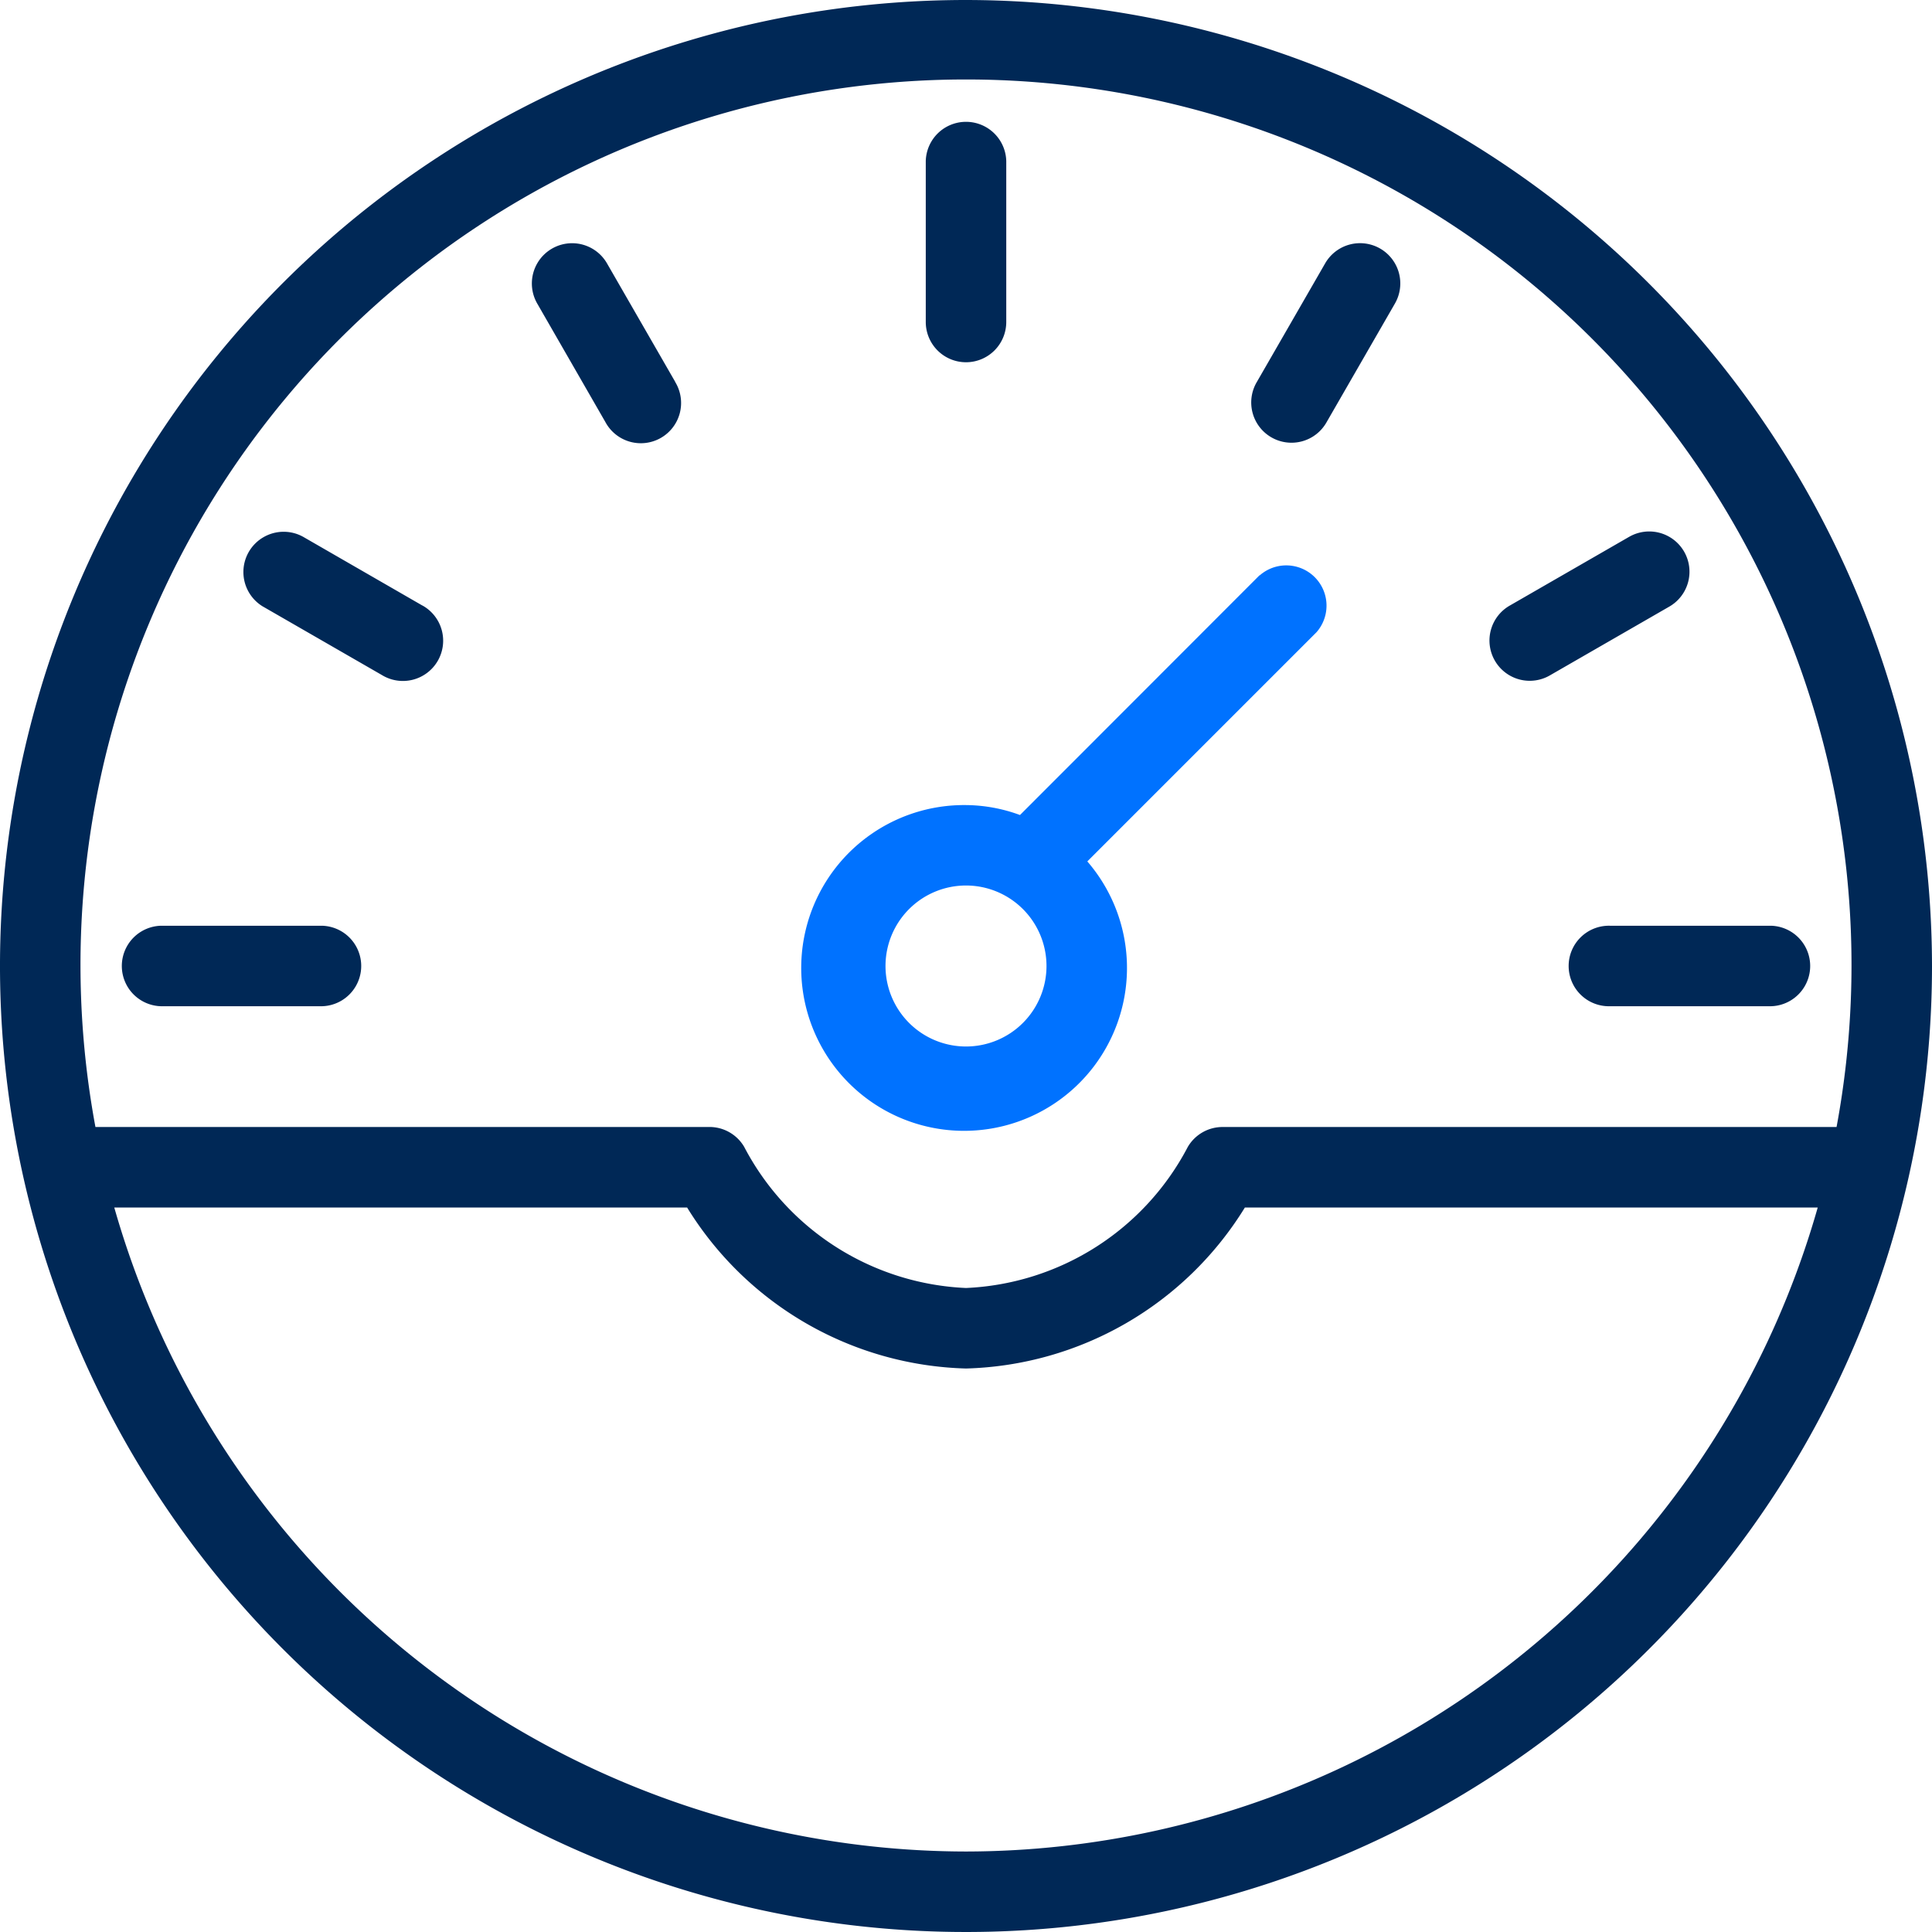 <svg xmlns="http://www.w3.org/2000/svg" width="68" height="68" viewBox="0 0 68 68"><defs><style>.a{fill:#002856;}.b{fill:#0072ff;}</style></defs><path class="a" d="M34,0A34,34,0,1,0,68,34,34.04,34.04,0,0,0,34,0Zm0,65.167A31.213,31.213,0,0,1,4.022,42.5H24.184A11.9,11.9,0,0,0,34,48.167,11.9,11.9,0,0,0,43.816,42.5H63.978A31.213,31.213,0,0,1,34,65.167Zm9.03-25.5a1.417,1.417,0,0,0-1.223.7A9.268,9.268,0,0,1,34,45.333a9.268,9.268,0,0,1-7.807-4.967,1.416,1.416,0,0,0-1.223-.7H3.359a31.167,31.167,0,1,1,61.282,0Z"/><path class="b" d="M229.331,149.862,220.9,158.3a5.6,5.6,0,0,0-1.9-.35,5.733,5.733,0,1,0,4.27,1.983l8.065-8.065a1.417,1.417,0,0,0-2-2ZM219,166.447a2.833,2.833,0,1,1,2.833-2.833A2.833,2.833,0,0,1,219,166.447Z" transform="translate(-185 -129.614)"/><path class="a" d="M246.75,40.5a1.417,1.417,0,0,0,1.417-1.417V33.417a1.417,1.417,0,0,0-2.833,0v5.667A1.417,1.417,0,0,0,246.75,40.5Z" transform="translate(-212.75 -27.75)"/><path class="a" d="M423.082,245.333h-5.667a1.417,1.417,0,1,0,0,2.833h5.667a1.417,1.417,0,0,0,0-2.833Z" transform="translate(-360.749 -212.75)"/><path class="a" d="M39.083,245.333H33.417a1.417,1.417,0,0,0,0,2.833h5.667a1.417,1.417,0,0,0,0-2.833Z" transform="translate(-27.75 -212.75)"/><path class="a" d="M145.956,69.282,143.548,65.1a1.417,1.417,0,0,0-2.454,1.417L143.5,70.7a1.417,1.417,0,1,0,2.463-1.4Z" transform="translate(-122.194 -55.848)"/><path class="a" d="M401.694,141.555a1.417,1.417,0,0,0-1.932-.531l-.016.009-4.181,2.408a1.417,1.417,0,1,0,1.417,2.454l4.181-2.408A1.417,1.417,0,0,0,401.694,141.555Z" transform="translate(-342.415 -122.133)"/><path class="a" d="M70.609,143.419l-.016-.009L66.412,141a1.417,1.417,0,0,0-1.433,2.444l.016.009h0l4.181,2.408a1.417,1.417,0,1,0,1.433-2.444Z" transform="translate(-55.742 -122.106)"/><path class="a" d="M336.178,64.6a1.417,1.417,0,0,0-1.922.515l-2.408,4.181a1.417,1.417,0,1,0,2.454,1.417l2.408-4.181A1.417,1.417,0,0,0,336.178,64.6Z" transform="translate(-287.609 -55.856)"/></svg>